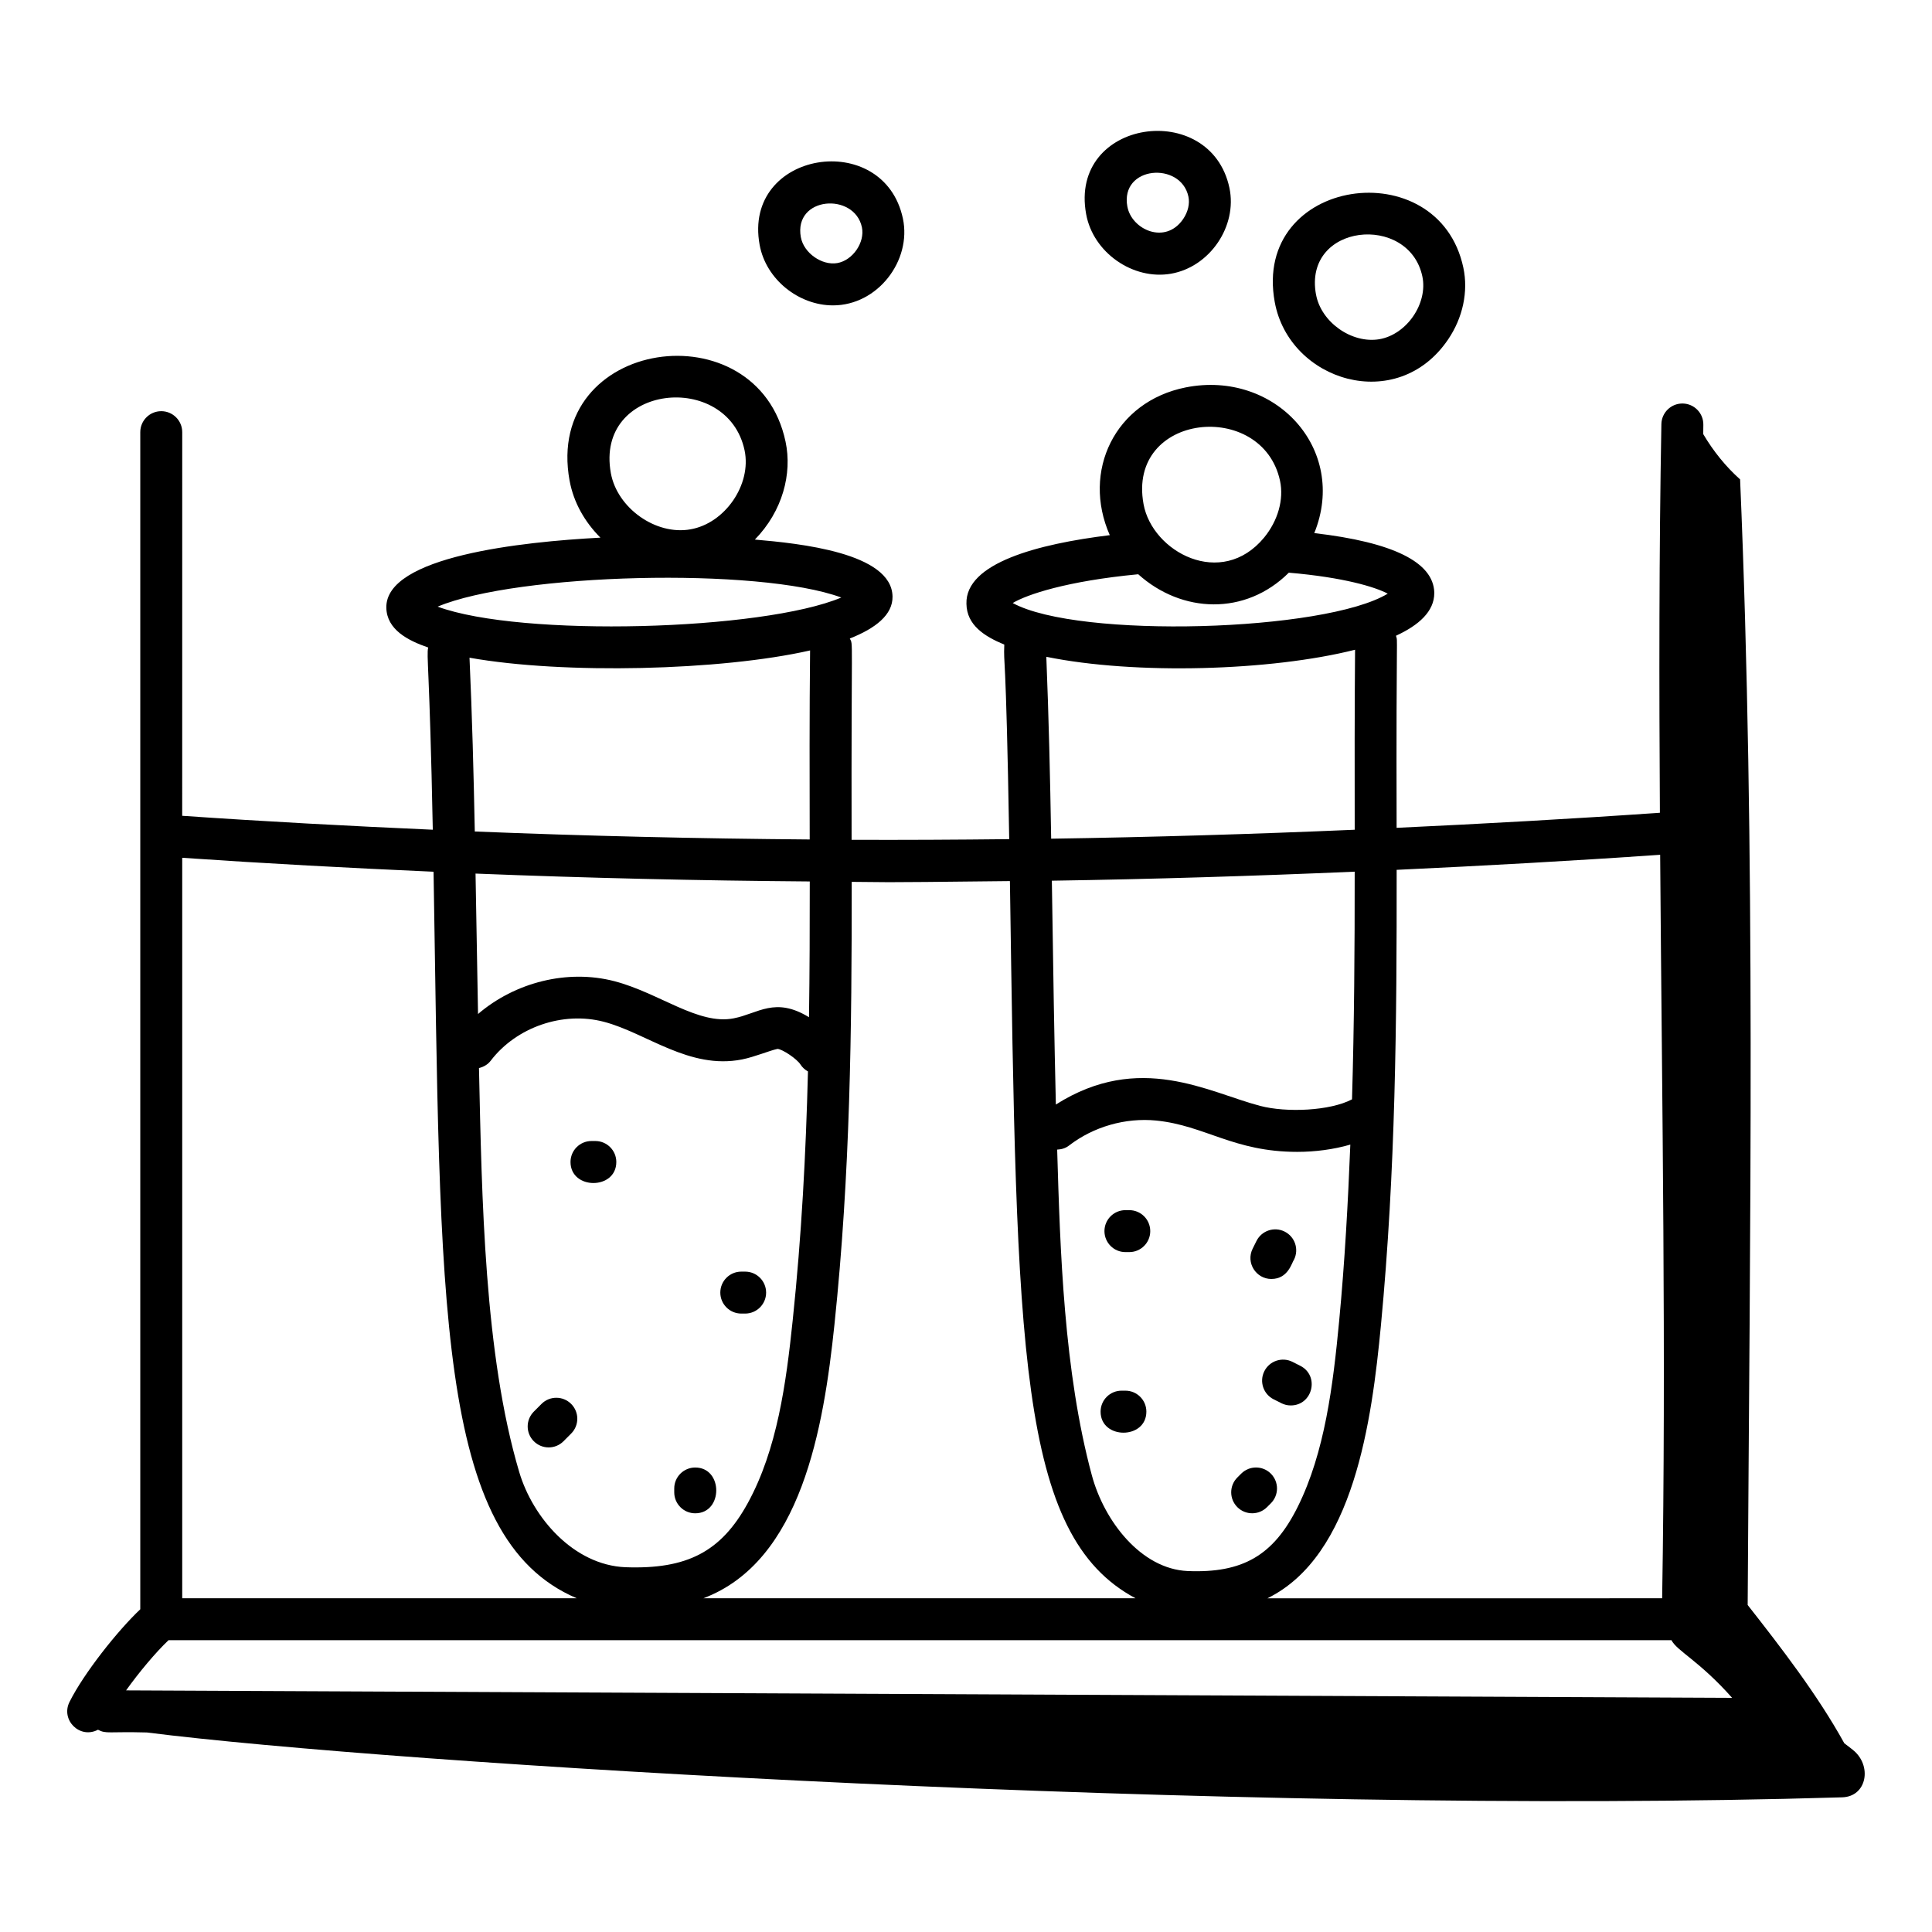 <?xml version="1.0" encoding="UTF-8"?>
<!-- Uploaded to: ICON Repo, www.iconrepo.com, Generator: ICON Repo Mixer Tools -->
<svg fill="#000000" width="800px" height="800px" version="1.1" viewBox="144 144 512 512" xmlns="http://www.w3.org/2000/svg">
 <g>
  <path d="m345.31 208.89c1.664 9.152 10.348 16.039 19.441 16.039 11.871 0 20.879-11.887 18.531-23-5.07-23.895-42.555-18.02-37.973 6.961zm20.57 4.828c-4.031 0.703-8.879-2.664-9.637-6.824h-0.008c-1.984-10.859 14.191-12.004 16.18-2.664 0.84 4.008-2.434 8.781-6.535 9.488z"/>
  <path d="m431.84 200.75c1.852 10.191 12.387 17.527 22.473 15.789 10.277-1.781 17.648-12.574 15.5-22.742-4.996-23.559-42.605-18.289-37.973 6.953zm25.727 1.27c-4.711 6.949-13.695 2.824-14.797-3.262h-0.008c-1.98-10.832 14.184-12.043 16.18-2.656 0.398 1.879-0.109 4.043-1.375 5.918z"/>
  <path d="m481.82 224.05c3.84 20.98 32.434 29.883 45.957 9.891 3.898-5.754 5.367-12.668 4.031-18.977-6.547-31-56.043-24.062-49.988 9.086zm27.711 9.848c-7.293 1.223-15.434-4.5-16.77-11.844h-0.008c-3.453-18.871 24.621-21.613 28.188-4.789 1.5 7.129-4.121 15.379-11.41 16.633z"/>
  <path d="m307.33 451.94c0-3.066-2.488-5.559-5.559-5.559h-1.02c-3.066 0-5.559 2.488-5.559 5.559 0.004 7.43 12.137 7.434 12.137 0z"/>
  <path d="m293.33 525.95 2.031-2.039c2.172-2.172 2.172-5.688 0-7.859-2.172-2.172-5.688-2.172-7.859 0l-2.031 2.039c-2.172 2.172-2.172 5.688 0 7.859 2.176 2.172 5.691 2.172 7.859 0z"/>
  <path d="m340.45 492.11h1.02c3.066 0 5.559-2.488 5.559-5.559 0-3.066-2.488-5.559-5.559-5.559h-1.02c-3.066 0-5.559 2.488-5.559 5.559s2.492 5.559 5.559 5.559z"/>
  <path d="m328.24 545.04c7.43 0 7.434-12.133 0-12.133-3.066 0-5.559 2.488-5.559 5.559v1.02c0.004 3.066 2.492 5.555 5.559 5.555z"/>
  <path d="m442.25 475.82h1.02c3.066 0 5.559-2.488 5.559-5.559 0-3.066-2.488-5.559-5.559-5.559h-1.02c-3.066 0-5.559 2.488-5.559 5.559 0.004 3.07 2.492 5.559 5.559 5.559z"/>
  <path d="m447.8 518.1c0-3.066-2.488-5.559-5.559-5.559h-1.012c-3.066 0-5.559 2.488-5.559 5.559 0 7.434 12.129 7.434 12.129 0z"/>
  <path d="m480.93 482.94c4.477 0 5.418-4.363 5.992-5.109 1.375-2.742 0.262-6.078-2.488-7.453-2.734-1.367-6.07-0.262-7.453 2.488l-1.02 2.055c-1.844 3.727 0.906 8.02 4.969 8.02z"/>
  <path d="m479.77 543.41 1.02-1.02c2.172-2.172 2.172-5.688 0-7.859-2.172-2.172-5.688-2.172-7.859 0l-1.02 1.02c-2.172 2.172-2.172 5.688 0 7.859 2.172 2.168 5.688 2.168 7.859 0z"/>
  <path d="m479.06 507.39c-1.375 2.742-0.262 6.078 2.488 7.453 1.547 0.68 2.59 1.613 4.508 1.613 5.836 0 7.734-7.906 2.488-10.527l-2.031-1.027c-2.734-1.367-6.078-0.262-7.453 2.488z"/>
  <path d="m635.05 607.75c-0.816-0.656-1.523-1.176-2.289-1.766-7.129-12.91-16.82-25.438-25.609-36.641 0.566-98.664 2.199-199.72-2.008-298.3-3.863-3.453-7.133-7.543-9.77-12 0.016-0.816 0.016-1.637 0.027-2.453 0.059-3.066-2.387-5.602-5.457-5.656h-0.102c-3.023 0-5.5 2.426-5.559 5.457-0.629 34.387-0.605 68.883-0.395 103-23.461 1.633-46.676 2.91-69.773 3.992-0.145-54.938 0.387-48.73-0.164-50.906 6.035-2.785 10.148-6.434 10.148-11.312v-0.172c-0.25-8.031-10.965-13.301-31.801-15.715 9.023-22.285-10.441-43.289-34.07-38.613-18.789 3.731-27.602 22.234-20.125 39.156-19.172 2.352-38.289 7.402-37.988 18.176 0.07 5.684 4.82 8.672 10.031 10.824-0.227 6.309 0.414-1.148 1.305 51.562-13.957 0.156-27.887 0.227-41.77 0.176-0.113-55.91 0.484-51.336-0.473-53.348 6.828-2.695 11.418-6.293 11.32-11.145-0.211-11.602-24.785-14.066-36.48-15.074 7.348-7.535 9.93-17.457 8.133-25.941-7.488-35.438-64.156-27.566-57.23 10.375h0.008c1.066 5.82 4.078 10.969 8.156 15.055-20.898 1.102-57.004 4.961-56.734 18.582 0.133 5.758 5.637 8.66 11.094 10.531-0.5 2.254 0.363 4.988 1.219 48.289-22.145-0.98-44.277-2.164-66.41-3.688l0.008-101.67c0-3.066-2.488-5.559-5.559-5.559-3.066 0-5.559 2.488-5.559 5.559v311.95c-5.934 5.598-14.934 16.902-18.754 24.555-2.383 4.754 2.695 9.91 7.543 7.367 2.246 1.164 2.711 0.445 12.965 0.723 64.562 8.199 287.45 22.07 449.27 17.188 6.59-0.199 7.996-8.438 2.848-12.555zm-51.09-237.23c0.504 67.91 1.594 131.91 0.527 197.04l-104.61 0.004c22.938-11.246 27.676-47.141 30.086-72.367 3.902-41.164 4.199-80.156 4.164-120.68 23.117-1.082 46.355-2.359 69.836-3.992zm-81.66 64.816c-5.824 3.07-17.367 3.566-24.34 1.738-13.73-3.594-31.957-14.43-54.145-0.359-0.422-17.824-0.68-33.594-1.062-59.32 26.562-0.402 53.32-1.234 80.254-2.391 0.016 20.336-0.125 40.355-0.707 60.332zm-75.016 12.258c6.504-5.019 14.961-7.438 23.117-6.637 12.973 1.301 20.484 8.301 37.387 8.301 4.676 0 9.586-0.625 14.062-1.926-0.617 15.445-1.461 30.953-2.965 46.801-1.613 16.988-3.793 34.781-10.992 49.23-6.41 12.863-14.57 17.582-29.152 16.98-12.32-0.551-22.105-13.184-25.391-25.375-7.438-27.566-8.398-59.664-9.188-86.309 1.098-0.055 2.191-0.332 3.121-1.066zm55.945-176.14c1.031 4.914-0.547 10.523-4.227 15.012-11.336 13.695-29.641 3.805-31.949-8.863-4.445-24.285 31.551-27.824 36.176-6.148zm-37.586 24.73c11.535 10.379 28.395 11.039 39.91-0.418 14.621 1.25 22.906 3.805 26.215 5.562-16.621 10.074-81.969 12.008-99.383 2.481 3.723-2.231 14.25-5.816 33.258-7.625zm-24.355 21.875c23.551 4.812 59.527 3.762 81.82-1.871-0.129 14.902-0.129 32.012-0.098 47.703-27 1.164-53.812 1.969-80.438 2.371-0.27-16.023-0.637-32.133-1.285-48.203zm-9.648 59.441c1.832 123.87 2.09 173.44 33.289 190.06h-114.54c25.992-9.773 31.887-45.164 34.75-72.547 4.195-40.051 4.602-77.938 4.574-117.31 11.465 0.039 0.824 0.262 41.93-0.203zm-53.246 36.078c-8.992-5.523-13.504-0.965-19.93 0.285-9.375 1.879-19.754-6.731-31.625-9.832-12.496-3.258-26.383 0.316-36.156 8.695-0.676-38.547-0.578-32.328-0.66-37.219 29.434 1.18 58.945 1.863 88.574 2.09 0.008 12.105-0.031 24.066-0.203 35.98zm-84.344 11.516c6.809-8.906 19.145-13.16 29.984-10.309 11.27 2.941 22.582 12.73 36.582 9.984 3.363-0.664 7.356-2.371 9.441-2.801 1.395 0.121 5.137 2.664 6.062 4.117 0.516 0.809 1.215 1.426 2 1.859-0.547 21.766-1.691 43.527-4.039 65.906-1.75 16.742-4.109 34.273-11.93 48.52-7.055 12.863-16.062 17.547-32.379 16.961-13.734-0.562-24.562-13.098-28.16-25.195-9.266-31.145-9.918-72.574-10.676-107.09 1.188-0.293 2.312-0.902 3.113-1.949zm67.273-161.75c1.906 9.07-5.203 19.363-14.355 20.938-9.188 1.641-19.383-5.644-21.078-14.863-4.332-23.73 30.938-27.297 35.434-6.074zm25.633 39.008c-20.84 8.766-84.766 10.582-106.98 2.418 21.004-8.852 85.059-10.516 106.98-2.418zm-98.531 15.949c24.957 4.457 66.652 3.438 90.258-1.926-0.18 17.066-0.137 33.27-0.102 50.094-29.688-0.23-59.262-0.926-88.754-2.113-0.305-15.32-0.703-30.711-1.402-46.055zm-9.527 56.715c1.922 114.01 0.395 176.58 37.945 192.54h-104.55v-196.23c22.199 1.52 44.395 2.711 66.605 3.691zm-70.227 203.65h398.28c1.473 2.871 7.379 5.473 16.082 15.281l-425.62-1.977c3.5-4.883 7.824-10.043 11.254-13.305z"/>
 </g>
</svg>